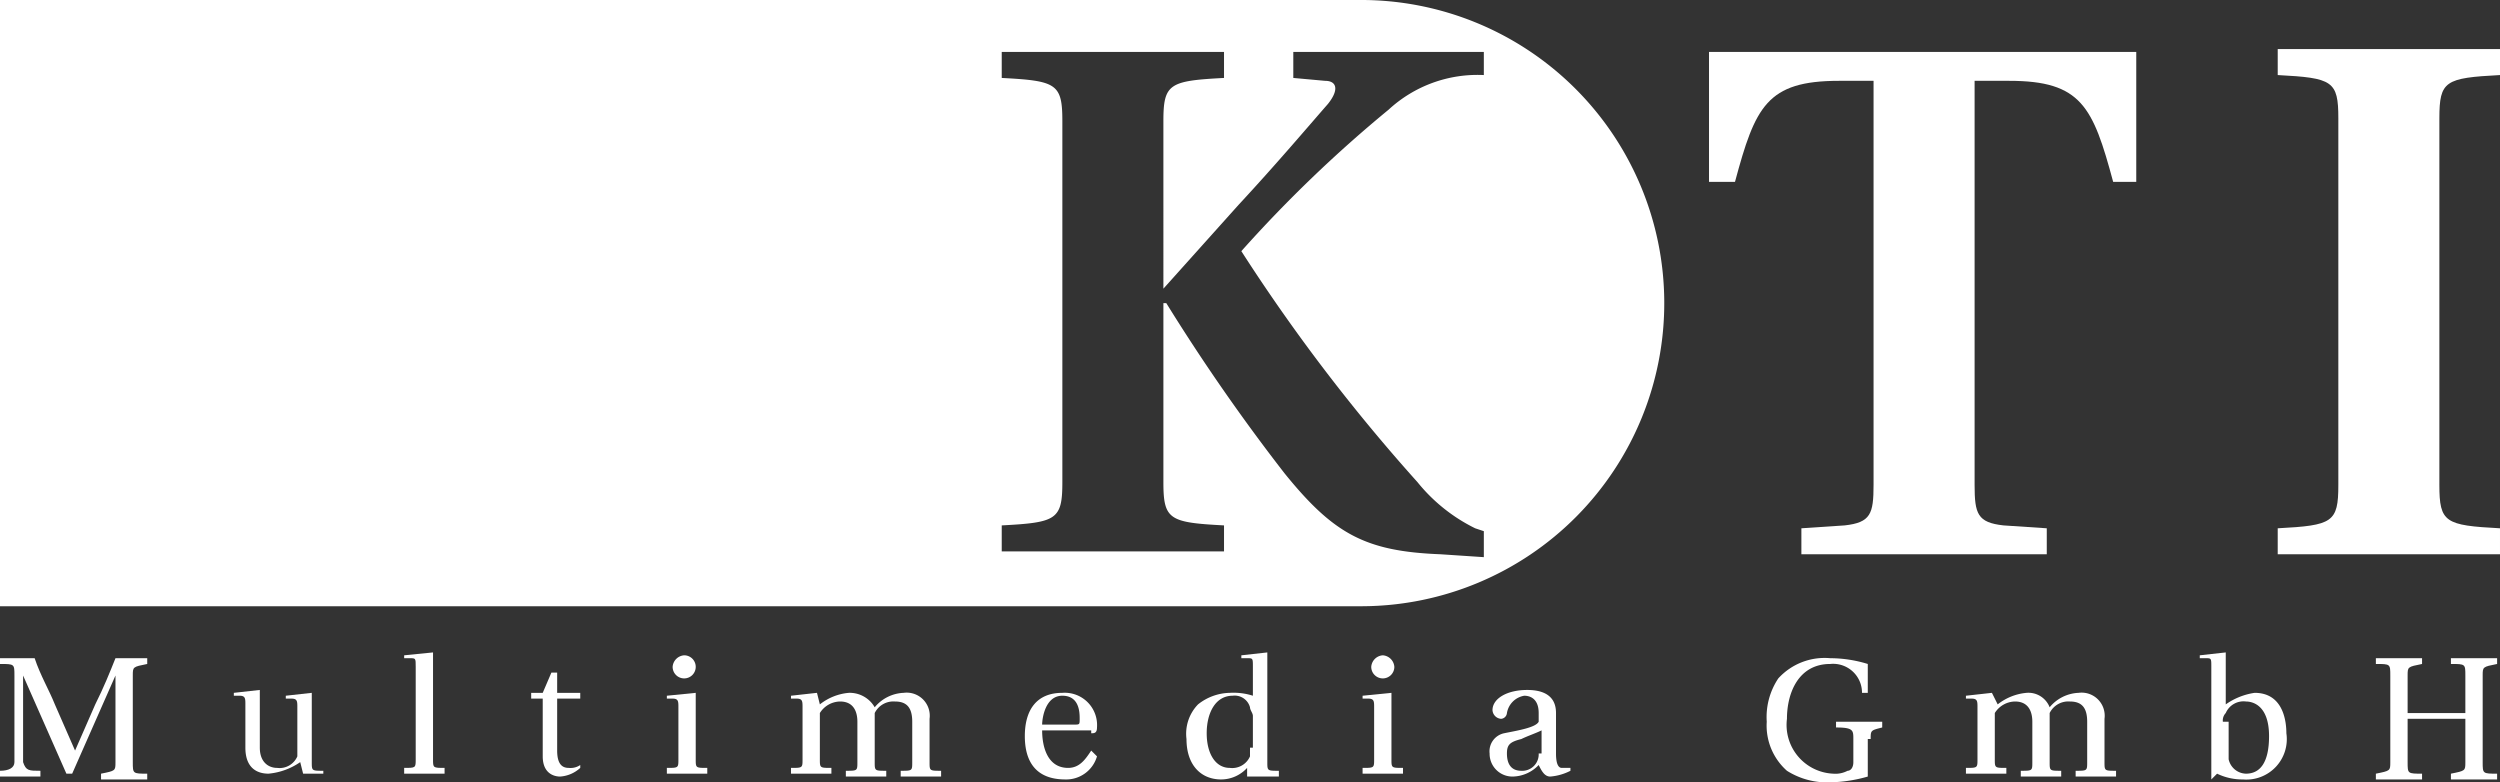 <svg id="Ebene_1" data-name="Ebene 1" xmlns="http://www.w3.org/2000/svg" viewBox="0 0 86.6 27.1"><rect x="0" y="0" width="86.6" height="27.1" fill="#333333" stroke="none"/><defs><style>.cls-1,.cls-2{fill:#fff;}.cls-2{fill-rule:evenodd;}</style></defs><path class="cls-1" d="M47.1,0H0V21H47.2a10.5,10.5,0,0,0-.1-21Zm4.3,2.6a4.54,4.54,0,0,0-3.3,1.2A45.83,45.83,0,0,0,43,8.7a62.81,62.81,0,0,0,6.1,8,5.92,5.92,0,0,0,2,1.6l.3.1v.9l-1.5-.1c-2.6-.1-3.7-.7-5.4-2.8a68,68,0,0,1-4.1-5.9h-.1v6.2c0,1.3.2,1.4,2.1,1.5v.9H34.7v-.9c1.9-.1,2.1-.2,2.1-1.5V4.2c0-1.3-.2-1.4-2.1-1.5V1.8h7.7v.9c-1.9.1-2.1.2-2.1,1.5V10l2.6-2.9c1.3-1.4,2.4-2.7,3.1-3.5.4-.5.3-.8-.1-.8l-1.1-.1V1.8h6.6Z"/><path class="cls-1" d="M62.3,19.2h8.6v-.9l-1.5-.1c-.9-.1-1-.4-1-1.4V2.8h1.2c2.5,0,2.9.9,3.6,3.5H74V1.8H59.2V6.3h.9c.7-2.6,1.1-3.5,3.6-3.5h1.2v14c0,1-.1,1.3-1,1.4l-1.5.1v.9Z"/><path class="cls-1" d="M1.4,26.9v-.2c-.4,0-.5,0-.6-.3v-3h0l1.5,3.4h.2L4,23.4H4v3c0,.3,0,.3-.5.4V27H5.1v-.2c-.5,0-.5,0-.5-.4v-3c0-.3,0-.3.5-.4v-.2H4c-.2.5-.4,1-.7,1.6L2.6,26h0l-.7-1.6c-.2-.5-.5-1-.7-1.6H0V23c.5,0,.5,0,.5.4v3c0,.2-.2.3-.5.3v.2Z"/><path class="cls-1" d="M11.2,26.9v-.2c-.4,0-.4,0-.4-.3V24h0l-.9.1v.1h.2c.2,0,.2.1.2.3v1.7a.67.67,0,0,1-.7.4c-.3,0-.6-.2-.6-.7v-2H9l-.9.1v.1h.2c.2,0,.2.1.2.3v1.5c0,.7.4.9.8.9a2.3,2.3,0,0,0,1.1-.4l.1.4h.7Z"/><path class="cls-1" d="M15,22.6h0l-1,.1v.1h.2c.2,0,.2,0,.2.3v3.2c0,.3,0,.3-.4.3v.2h1.4v-.2c-.4,0-.4,0-.4-.3V22.6Z"/><path class="cls-1" d="M20.1,24.3V24h-.8v-.7h-.2l-.3.7h-.4v.2h.4v2c0,.6.4.7.6.7a1.14,1.14,0,0,0,.7-.3v-.1a.6.6,0,0,1-.4.1c-.2,0-.4-.1-.4-.6V24.2h.8Z"/><path class="cls-2" d="M23.1,24.1v.1h.2c.2,0,.2.1.2.3v1.8c0,.3,0,.3-.4.3v.2h1.4v-.2c-.4,0-.4,0-.4-.3V24h0l-1,.1Zm.6-1.4a.43.43,0,0,0-.4.4.4.4,0,1,0,.4-.4Z"/><path class="cls-1" d="M27.4,24.1v.1h.2c.2,0,.2.1.2.3v1.8c0,.3,0,.3-.4.3v.2h1.4v-.2c-.4,0-.4,0-.4-.3V24.7a.84.84,0,0,1,.7-.4c.5,0,.6.4.6.7v1.4c0,.3,0,.3-.4.3v.2h1.4v-.2c-.4,0-.4,0-.4-.3V24.7a.72.72,0,0,1,.7-.4c.4,0,.6.2.6.7v1.4c0,.3,0,.3-.4.3v.2h1.4v-.2c-.4,0-.4,0-.4-.3V24.9a.8.8,0,0,0-.9-.9,1.37,1.37,0,0,0-1,.5,1,1,0,0,0-.9-.5,1.88,1.88,0,0,0-1,.4l-.1-.4-.9.1Z"/><path class="cls-2" d="M37.8,25.4c.1,0,.2,0,.2-.2A1.12,1.12,0,0,0,36.8,24c-.9,0-1.3.6-1.3,1.5s.4,1.5,1.4,1.5a1.11,1.11,0,0,0,1.1-.8l-.2-.2c-.2.3-.4.6-.8.6-.7,0-.9-.7-.9-1.3h1.7Zm-1.7-.3c0-.2.1-1,.7-1s.6.6.6.8,0,.2-.2.2Z"/><path class="cls-2" d="M44.3,26.9v-.2c-.4,0-.4,0-.4-.3V22.6h0l-.9.1v.1h.2c.2,0,.2,0,.2.3v1a2.2,2.2,0,0,0-.8-.1,1.82,1.82,0,0,0-1.1.4,1.46,1.46,0,0,0-.4,1.2c0,.9.5,1.4,1.2,1.4a1.22,1.22,0,0,0,.9-.4v.3h1.1Zm-1-1v.3a.67.67,0,0,1-.7.4c-.5,0-.8-.5-.8-1.2s.3-1.3.9-1.3a.55.55,0,0,1,.6.4c0,.1.1.2.1.3v1.1Z"/><path class="cls-2" d="M47.2,24.1v.1h.2c.2,0,.2.1.2.3v1.8c0,.3,0,.3-.4.3v.2h1.4v-.2c-.4,0-.4,0-.4-.3V24h0l-1,.1Zm.7-1.4a.43.43,0,0,0-.4.4.4.4,0,0,0,.8,0,.43.43,0,0,0-.4-.4Z"/><path class="cls-2" d="M53.3,26.1a.57.57,0,0,1-.6.6c-.4,0-.5-.3-.5-.6s.1-.4.5-.5c.2-.1.5-.2.7-.3v.8Zm.6-1.4c0-.3-.1-.8-1-.8-.7,0-1.2.3-1.2.7a.32.32,0,0,0,.3.3.22.22,0,0,0,.2-.2.73.73,0,0,1,.6-.6c.2,0,.5.1.5.6V25c-.1.2-.7.3-1.2.4a.64.64,0,0,0-.5.7.79.79,0,0,0,.8.8,1.27,1.27,0,0,0,.9-.4c.1.2.2.4.4.4a1.85,1.85,0,0,0,.7-.2v-.1h-.3c-.1,0-.2-.1-.2-.5V24.7Z"/><path class="cls-1" d="M64.8,25.6c0-.3,0-.3.4-.4V25H63.6v.2c.6,0,.6.1.6.4v.8c0,.2-.1.3-.2.3a.9.9,0,0,1-.5.1,1.69,1.69,0,0,1-1.6-1.9c0-.9.4-1.9,1.5-1.9a1,1,0,0,1,1.1,1h.2V23a4.44,4.44,0,0,0-1.3-.2,2.17,2.17,0,0,0-1.8.7,2.41,2.41,0,0,0-.4,1.5,2.09,2.09,0,0,0,.7,1.7,2.6,2.6,0,0,0,1.5.4,5.07,5.07,0,0,0,1.3-.2V25.6Z"/><path class="cls-1" d="M68.1,24.1v.1h.2c.2,0,.2.1.2.3v1.8c0,.3,0,.3-.4.3v.2h1.4v-.2c-.4,0-.4,0-.4-.3V24.7a.84.84,0,0,1,.7-.4c.5,0,.6.4.6.7v1.4c0,.3,0,.3-.4.3v.2h1.4v-.2c-.4,0-.4,0-.4-.3V24.7a.72.72,0,0,1,.7-.4c.4,0,.6.2.6.7v1.4c0,.3,0,.3-.4.3v.2h1.4v-.2c-.4,0-.4,0-.4-.3V24.9A.8.8,0,0,0,72,24a1.37,1.37,0,0,0-1,.5.79.79,0,0,0-.8-.5,1.88,1.88,0,0,0-1,.4L69,24l-.9.1Z"/><path class="cls-2" d="M76.6,27l.2-.2a2,2,0,0,0,.9.2,1.4,1.4,0,0,0,1.5-1.6c0-.4-.1-1.4-1.1-1.4a2.32,2.32,0,0,0-1,.4V22.6h0l-.9.1v.1h.2c.2,0,.2,0,.2.3V27Zm.4-2a.37.37,0,0,1,.1-.3.67.67,0,0,1,.7-.4c.2,0,.8.1.8,1.2,0,.9-.3,1.3-.8,1.3a.63.63,0,0,1-.6-.5V25Z"/><path class="cls-1" d="M85.4,24.9v1.5c0,.3,0,.3-.5.4V27h1.6v-.2c-.5,0-.5,0-.5-.4v-3c0-.3,0-.3.5-.4v-.2H84.9V23c.5,0,.5,0,.5.4v1.3h-2V23.4c0-.3,0-.3.5-.4v-.2H82.3V23c.5,0,.5,0,.5.4v3c0,.3,0,.3-.5.4V27h1.6v-.2c-.5,0-.5,0-.5-.4V24.9Z"/><path class="cls-1" d="M81,16.8c0,1.3-.2,1.4-2.1,1.5v.9h7.7v-.9c-1.9-.1-2.1-.2-2.1-1.5V4.1c0-1.3.2-1.4,2.1-1.5V1.7H78.9v.9c1.9.1,2.1.2,2.1,1.5V16.8Z"/></svg>